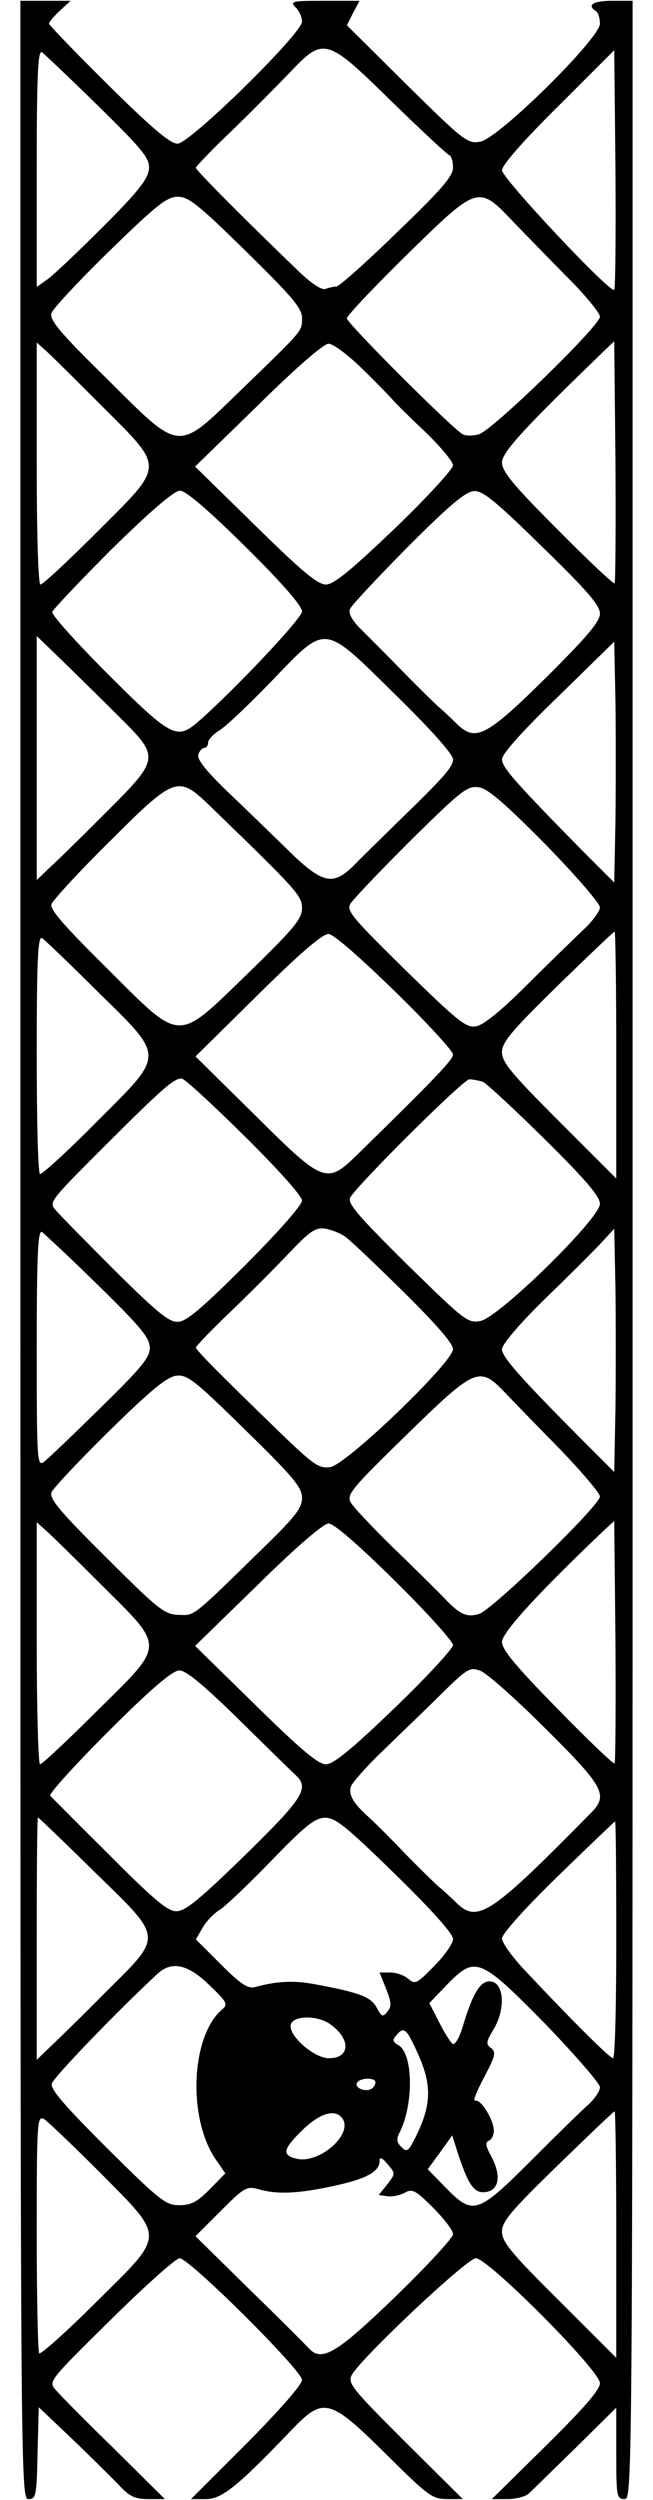 <?xml version="1.0" encoding="UTF-8" standalone="yes"?>
<svg version="1.0" xmlns="http://www.w3.org/2000/svg" width="159.898px" height="612px" viewBox="0 0 160 612" preserveAspectRatio="xMidYMid meet">
  <g transform="translate(0,612) scale(0.1,-0.1)" fill="#000000" stroke="none">
    <path d="M50 3060 c0 -3036 0 -3060 20 -3060 18 0 20 8 22 113 l3 112 79 -75
c43 -41 94 -92 114 -112 29 -32 42 -38 76 -38 l40 0 -124 123 c-69 67 -133
132 -143 144 -19 21 -18 22 134 172 84 83 160 151 169 151 24 0 300 -275 300
-298 0 -12 -57 -76 -136 -156 l-136 -136 37 0 c39 0 78 32 211 171 77 80 92
76 232 -63 101 -100 111 -108 148 -108 l38 0 -142 141 c-129 129 -141 143
-130 163 21 40 282 286 304 286 30 0 304 -275 304 -306 0 -16 -39 -61 -132
-153 l-133 -131 38 0 c21 0 44 6 52 13 7 6 58 57 114 111 l101 100 0 -112 c0
-105 1 -112 20 -112 20 0 20 7 20 3060 l0 3060 -50 0 c-47 0 -63 -11 -40 -25
5 -3 10 -17 10 -31 0 -36 -248 -281 -293 -289 -31 -6 -40 1 -180 139 l-147
146 15 30 16 30 -86 0 c-79 0 -85 -1 -71 -16 9 -8 16 -24 16 -35 0 -29 -275
-299 -305 -299 -18 0 -63 38 -170 144 -80 79 -145 147 -145 150 0 4 12 18 26
31 l27 25 -62 0 -61 0 0 -3060z m912 2811 c71 -69 133 -127 139 -129 5 -2 9
-16 9 -30 0 -22 -28 -54 -137 -159 -75 -73 -142 -133 -149 -133 -7 0 -19 -3
-27 -6 -9 -3 -35 14 -68 46 -140 135 -249 245 -249 251 0 3 37 42 82 85 45 43
110 109 145 145 87 92 91 91 255 -70z m-721 -9 c111 -109 126 -128 124 -154
-2 -24 -26 -55 -111 -140 -60 -60 -121 -118 -136 -129 l-28 -20 0 291 c0 230
3 290 13 284 6 -5 69 -64 138 -132z m1264 -450 c-9 -10 -275 273 -275 293 0
12 51 71 138 157 l137 137 3 -291 c1 -160 0 -293 -3 -296z m-902 94 c113 -111
137 -139 137 -163 0 -33 5 -27 -151 -178 -157 -152 -144 -153 -328 30 -114
112 -140 143 -135 160 4 11 68 80 143 153 115 112 140 132 167 132 26 0 51
-20 167 -134z m659 68 c35 -36 96 -99 136 -139 39 -40 72 -80 72 -89 0 -22
-265 -280 -297 -288 -14 -4 -32 -4 -39 0 -27 15 -284 272 -284 284 0 7 66 76
146 155 178 174 175 173 266 77z m244 -881 c-2 -3 -66 57 -140 132 -108 108
-136 142 -136 164 0 25 53 83 254 277 l21 20 3 -294 c1 -162 0 -297 -2 -299z
m-1258 436 c157 -157 157 -143 -9 -309 -71 -71 -134 -130 -140 -130 -5 0 -9
116 -9 297 l0 296 21 -19 c12 -10 73 -71 137 -135z m637 92 c33 -32 67 -67 76
-77 9 -11 46 -47 83 -82 36 -35 66 -71 66 -80 0 -9 -64 -79 -142 -154 -109
-104 -149 -137 -169 -138 -21 0 -59 32 -174 145 l-147 144 154 150 c93 92 161
151 173 151 11 0 46 -26 80 -59z m-284 -438 c89 -88 139 -145 139 -159 0 -17
-172 -199 -259 -274 -48 -40 -65 -31 -216 120 -77 77 -139 146 -137 153 2 6
68 76 147 155 96 94 152 142 166 142 14 0 68 -46 160 -137z m728 -1 c109 -106
141 -143 141 -163 0 -20 -31 -56 -130 -155 -148 -146 -174 -160 -220 -116 -15
15 -35 34 -46 43 -10 9 -49 47 -86 85 -37 38 -83 84 -102 103 -22 21 -32 39
-29 50 3 9 67 77 142 153 104 104 142 136 163 137 21 1 54 -26 167 -137z
m-1040 -413 c104 -103 104 -104 -31 -239 -58 -58 -119 -118 -137 -134 l-31
-30 0 299 0 299 61 -59 c34 -33 96 -94 138 -136z m679 52 c87 -85 142 -147
142 -159 0 -19 -21 -43 -146 -164 -32 -32 -75 -73 -94 -93 -54 -55 -79 -50
-169 39 -42 41 -109 106 -149 144 -50 49 -70 75 -66 86 3 9 10 16 15 16 5 0 9
6 9 13 0 7 12 20 28 30 15 9 72 63 127 120 137 142 124 144 303 -32z m540
-311 l-3 -150 -77 77 c-166 169 -198 205 -198 225 0 13 49 68 138 154 l137
134 3 -145 c1 -79 1 -212 0 -295z m-996 40 c216 -209 228 -222 228 -253 0 -26
-20 -50 -132 -159 -178 -172 -160 -173 -346 12 -105 104 -140 144 -136 157 4
10 67 79 142 153 160 160 168 163 244 90z m826 -98 c72 -74 132 -143 132 -153
0 -9 -19 -35 -42 -56 -22 -21 -84 -81 -137 -134 -62 -62 -106 -98 -124 -101
-24 -5 -43 10 -173 137 -127 125 -145 145 -136 162 6 11 73 81 148 156 129
127 140 135 169 130 22 -4 66 -43 163 -141z m-370 -359 c78 -76 142 -146 142
-154 0 -13 -41 -56 -235 -246 -75 -73 -82 -70 -250 97 l-146 144 153 151 c102
101 159 150 173 149 12 0 79 -59 163 -141z m542 -155 l0 -303 -140 140 c-117
117 -140 145 -140 169 0 25 22 51 136 163 75 73 138 133 140 133 2 0 4 -136 4
-302z m-1274 158 c170 -167 170 -153 1 -322 -72 -73 -135 -130 -139 -128 -5 3
-8 136 -8 295 0 229 3 289 13 283 6 -4 67 -62 133 -128z m362 -356 c83 -82
142 -148 142 -159 0 -11 -58 -77 -138 -157 -105 -105 -145 -139 -165 -140 -22
-2 -51 22 -155 125 -70 70 -135 136 -145 148 -18 20 -16 22 120 158 141 141
169 165 188 165 7 0 75 -63 153 -140z m585 132 c9 -4 78 -68 152 -141 100 -99
135 -140 135 -158 0 -36 -248 -279 -293 -287 -31 -6 -39 1 -180 139 -118 117
-146 149 -139 163 15 29 276 289 292 290 8 0 23 -3 33 -6z m-338 -379 c11 -7
75 -68 142 -134 81 -80 123 -128 123 -142 0 -32 -262 -284 -301 -289 -27 -4
-41 6 -117 79 -158 153 -212 208 -212 214 0 3 37 42 82 85 45 43 111 109 145
145 54 57 67 65 91 61 15 -3 36 -11 47 -19z m-604 -120 c104 -102 126 -128
126 -153 0 -24 -21 -49 -121 -147 -67 -66 -129 -125 -138 -132 -17 -13 -18 2
-18 278 0 231 3 291 13 285 6 -5 69 -63 138 -131z m1267 -304 l-3 -153 -75 75
c-159 160 -200 207 -200 226 0 11 41 60 101 119 56 54 118 116 138 137 l36 39
3 -145 c1 -80 1 -214 0 -298z m-768 -216 c0 -25 -16 -46 -91 -119 -182 -178
-171 -169 -211 -168 -35 1 -50 13 -178 141 -112 111 -139 143 -134 159 4 10
68 78 142 151 103 101 142 133 165 135 26 3 46 -13 168 -133 118 -115 139
-141 139 -166z m495 260 c20 -21 81 -84 136 -140 54 -56 99 -109 99 -117 0
-22 -266 -280 -297 -288 -31 -9 -48 0 -89 44 -18 18 -73 73 -123 121 -50 49
-96 98 -102 109 -10 19 4 35 136 164 169 165 179 170 240 107z m271 -911 c-3
-2 -66 58 -140 134 -103 105 -136 145 -136 164 0 23 91 122 253 276 l22 20 3
-294 c1 -162 0 -297 -2 -300z m-1259 439 c159 -158 159 -144 -9 -310 -72 -72
-135 -131 -140 -131 -4 0 -8 133 -8 297 l0 296 21 -19 c12 -10 73 -70 136
-133z m721 8 c78 -77 142 -148 142 -157 0 -8 -64 -78 -142 -153 -107 -103
-150 -138 -169 -139 -19 0 -59 33 -173 145 l-148 145 154 150 c93 92 161 150
173 150 13 0 73 -52 163 -141z m369 -362 c141 -140 153 -162 114 -203 -247
-251 -280 -274 -332 -224 -14 14 -34 32 -45 41 -10 9 -49 47 -86 85 -36 38
-75 76 -85 85 -37 33 -50 55 -43 75 4 10 40 51 80 89 40 39 104 100 141 137
64 63 71 67 96 57 15 -5 87 -69 160 -142z m-750 21 c69 -68 131 -129 139 -136
32 -31 16 -56 -126 -195 -111 -108 -146 -137 -168 -137 -21 0 -55 28 -164 138
-76 75 -141 141 -145 145 -4 4 60 75 142 157 106 106 157 149 174 150 17 0 58
-34 148 -122z m-356 -371 c171 -167 170 -154 26 -297 -57 -58 -119 -118 -136
-134 l-31 -30 0 297 c0 163 1 297 3 297 1 0 64 -60 138 -133z m737 -6 c89 -87
142 -146 142 -159 0 -11 -21 -41 -46 -66 -42 -43 -47 -46 -63 -32 -10 9 -30
16 -44 16 l-27 0 16 -40 c13 -33 14 -43 3 -56 -11 -14 -14 -13 -26 10 -14 26
-42 37 -150 57 -53 10 -95 8 -149 -7 -17 -4 -35 8 -83 56 l-61 61 16 28 c9 16
28 36 43 45 14 9 71 63 126 120 81 84 106 104 130 105 26 1 50 -18 173 -138z
m542 -161 c0 -159 -3 -290 -8 -290 -8 0 -105 97 -211 210 -34 35 -61 73 -61
83 0 12 56 74 137 153 76 74 139 134 140 134 2 0 3 -130 3 -290z m-997 -111
c43 -41 46 -47 32 -59 -76 -63 -86 -261 -19 -364 l26 -38 -38 -39 c-31 -31
-45 -39 -75 -39 -33 0 -47 11 -177 140 -103 103 -139 144 -135 158 4 15 158
175 258 268 35 33 75 25 128 -27z m825 -97 c72 -75 132 -144 132 -153 0 -10
-14 -30 -32 -46 -17 -15 -79 -76 -137 -134 -130 -130 -142 -134 -206 -69 l-47
48 30 41 30 42 12 -38 c27 -83 41 -104 69 -101 34 4 40 40 15 87 -14 26 -16
35 -6 39 6 2 12 13 12 24 0 27 -32 79 -46 74 -6 -2 4 23 22 57 28 53 30 62 17
72 -13 10 -12 15 7 47 29 49 25 112 -7 116 -25 4 -45 -29 -69 -110 -8 -27 -19
-46 -25 -43 -5 4 -20 27 -33 53 l-24 47 45 47 c68 69 79 65 241 -100z m-530 2
c52 -36 51 -84 -2 -84 -38 0 -103 59 -93 84 8 21 65 21 95 0z m216 -73 c33
-73 33 -121 1 -190 -23 -49 -27 -53 -41 -39 -12 11 -13 20 -6 34 36 68 35 196
-2 216 -14 8 -15 13 -5 24 19 23 25 17 53 -45z m-104 -70 c0 -6 -5 -13 -10
-16 -15 -9 -43 3 -35 15 8 13 45 13 45 1z m-80 -90 c24 -40 -60 -111 -114 -97
-36 9 -33 23 16 71 44 42 81 52 98 26z m670 -283 l0 -302 -140 140 c-117 116
-140 144 -140 169 0 25 21 50 136 162 75 73 138 133 140 133 2 0 4 -136 4
-302z m-1266 153 c162 -164 163 -149 -8 -318 -73 -73 -136 -129 -140 -126 -3
3 -6 136 -6 295 0 272 1 288 18 279 9 -6 70 -64 136 -130z m705 -30 l-21 -26
20 -3 c12 -2 31 2 43 8 19 11 27 7 70 -36 27 -27 49 -56 49 -65 0 -9 -63 -77
-139 -151 -146 -141 -182 -163 -214 -129 -8 9 -73 74 -146 145 l-132 130 62
62 c58 58 63 61 93 53 45 -13 96 -11 183 8 80 17 113 35 113 61 0 11 6 9 20
-8 19 -22 19 -23 -1 -49z"/>
  </g>
</svg>